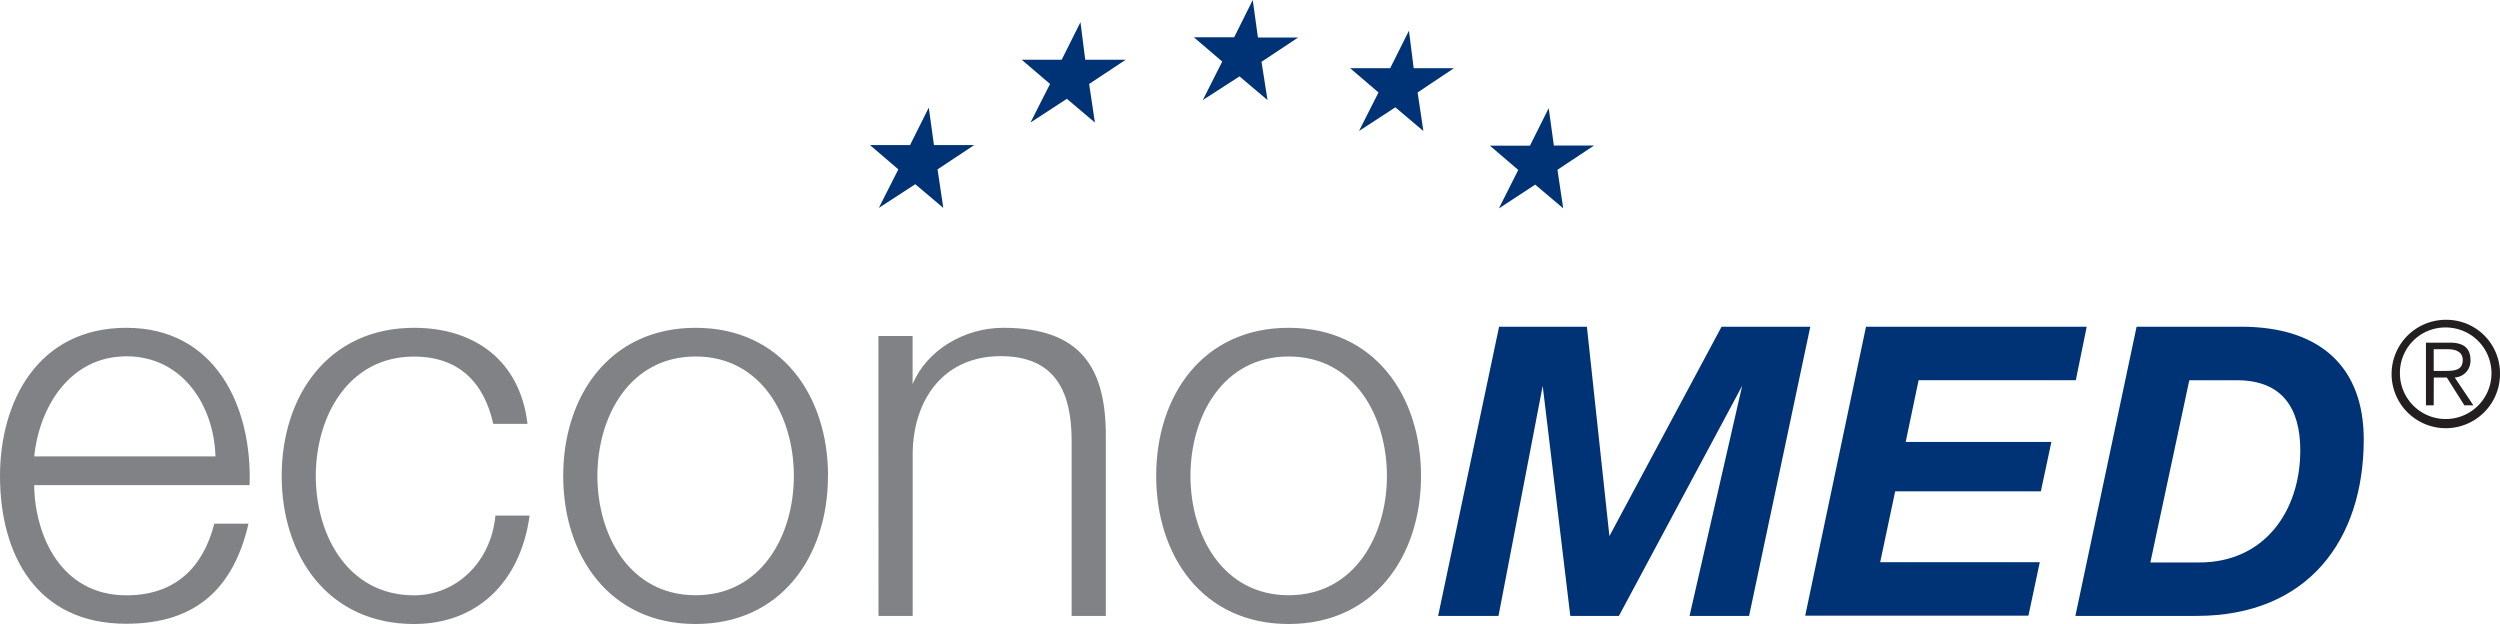 <?xml version="1.0" encoding="UTF-8"?> <svg xmlns="http://www.w3.org/2000/svg" xmlns:xlink="http://www.w3.org/1999/xlink" width="299.8" height="74.83" viewBox="0 0 299.8 74.83"><defs><clipPath id="a"><rect x="-76.87" y="-19.83" width="453.54" height="141.73" fill="none"></rect></clipPath></defs><title>logo-economed-nt-ns</title><g clip-path="url(#a)"><path d="M169.53,8.18h4.82L170,11.09l.69,4.62-3.36-2.84-4.36,2.84,2.34-4.62-3.4-2.91h4.8l2.25-4.5Zm16.81,9.27h4.82l-4.39,2.91.69,4.62-3.36-2.84L179.74,25l2.33-4.62-3.4-2.91h4.8l2.25-4.5ZM150.85,4.5h4.82l-4.39,2.91L152,12l-3.36-2.84L144.24,12l2.33-4.62-3.4-2.91H148L150.23,0ZM112,17.4h4.82l-4.39,2.91.69,4.62-3.36-2.84-4.37,2.84,2.34-4.62-3.4-2.91h4.8l2.25-4.5ZM130.14,7.16H135l-4.39,2.91.69,4.62-3.36-2.84-4.36,2.84,2.34-4.62-3.4-2.91h4.8l2.25-4.5Z" fill="#003375" fill-rule="evenodd"></path><g clip-path="url(#a)"><path d="M299.8,44.85a6.5,6.5,0,1,1-6.5-6.5,6.42,6.42,0,0,1,6.5,6.5m-12,0a5.49,5.49,0,1,0,5.49-5.58,5.44,5.44,0,0,0-5.49,5.58m4.05,3.76h-.93V41.09h2.89c1.7,0,2.45.74,2.45,2.08a2,2,0,0,1-1.89,2.1l2.24,3.34h-1.08l-2.11-3.34h-1.56Zm1.22-4.13c1.14,0,2.26,0,2.26-1.31,0-1-.88-1.29-1.78-1.29h-1.7v2.6Z" fill="#231f20"></path><path d="M257.87,67.45h5.88c7.77,0,12.1-6.12,12.1-13.45,0-5-2.14-8.4-7.58-8.4h-5.73Zm-1.65-28.27h12.53c9.66,0,14.71,5,14.71,13.5,0,12.09-6.7,21.18-20.06,21.18H248.88Zm-32.45,0h26.47l-1.31,6.41H230.08L228.53,53H246l-1.26,5.92H227.27l-1.8,8.5h19.14l-1.36,6.41H216.48Zm-44,0H190.3L193,64.29l13.45-25.11h10.64l-7.34,34.68h-7.14l6.31-27.59L194.14,73.86h-5.83L185,46.27l-5.3,27.59h-7.24Z" fill="#003375" fill-rule="evenodd"></path><path d="M142.76,57.07c0,7.15,3.9,14.31,11.78,14.31s11.78-7.16,11.78-14.31-3.9-14.32-11.78-14.32-11.78,7.16-11.78,14.32m27.65,0c0,9.63-5.6,17.76-15.88,17.76s-15.88-8.13-15.88-17.76,5.59-17.76,15.88-17.76,15.88,8.13,15.88,17.76M105.34,40.29h4.1v5.79c1.63-4,6.12-6.77,10.87-6.77,9.43,0,12.3,4.94,12.3,12.95v21.6h-4.1v-21c0-5.79-1.89-10.15-8.52-10.15s-10.41,4.94-10.54,11.52V73.86h-4.1ZM71.64,57.07c0,7.15,3.9,14.31,11.78,14.31s11.78-7.16,11.78-14.31-3.9-14.32-11.78-14.32S71.64,49.92,71.64,57.07m27.65,0c0,9.63-5.6,17.76-15.88,17.76S67.54,66.7,67.54,57.07s5.6-17.76,15.88-17.76,15.88,8.13,15.88,17.76M59.15,50.83c-1.11-5-4.16-8.07-9.5-8.07-7.87,0-11.78,7.16-11.78,14.32s3.9,14.31,11.78,14.31c5.08,0,9.24-4,9.76-9.56h4.1c-1.11,8.07-6.38,13-13.86,13-10.28,0-15.87-8.13-15.87-17.76s5.6-17.76,15.88-17.76c7.16,0,12.69,3.84,13.6,11.52Zm-33.31,3.9c-.19-6.18-4-12-10.67-12S4.75,48.61,4.1,54.73ZM4.1,58.18c.07,6,3.19,13.21,11.06,13.21,6,0,9.24-3.51,10.54-8.59h4.1c-1.76,7.61-6.18,12-14.64,12C4.49,74.83,0,66.64,0,57.07c0-8.85,4.49-17.76,15.16-17.76s15.1,9.43,14.77,18.87Z" fill="#808285" fill-rule="evenodd"></path></g></g></svg> 